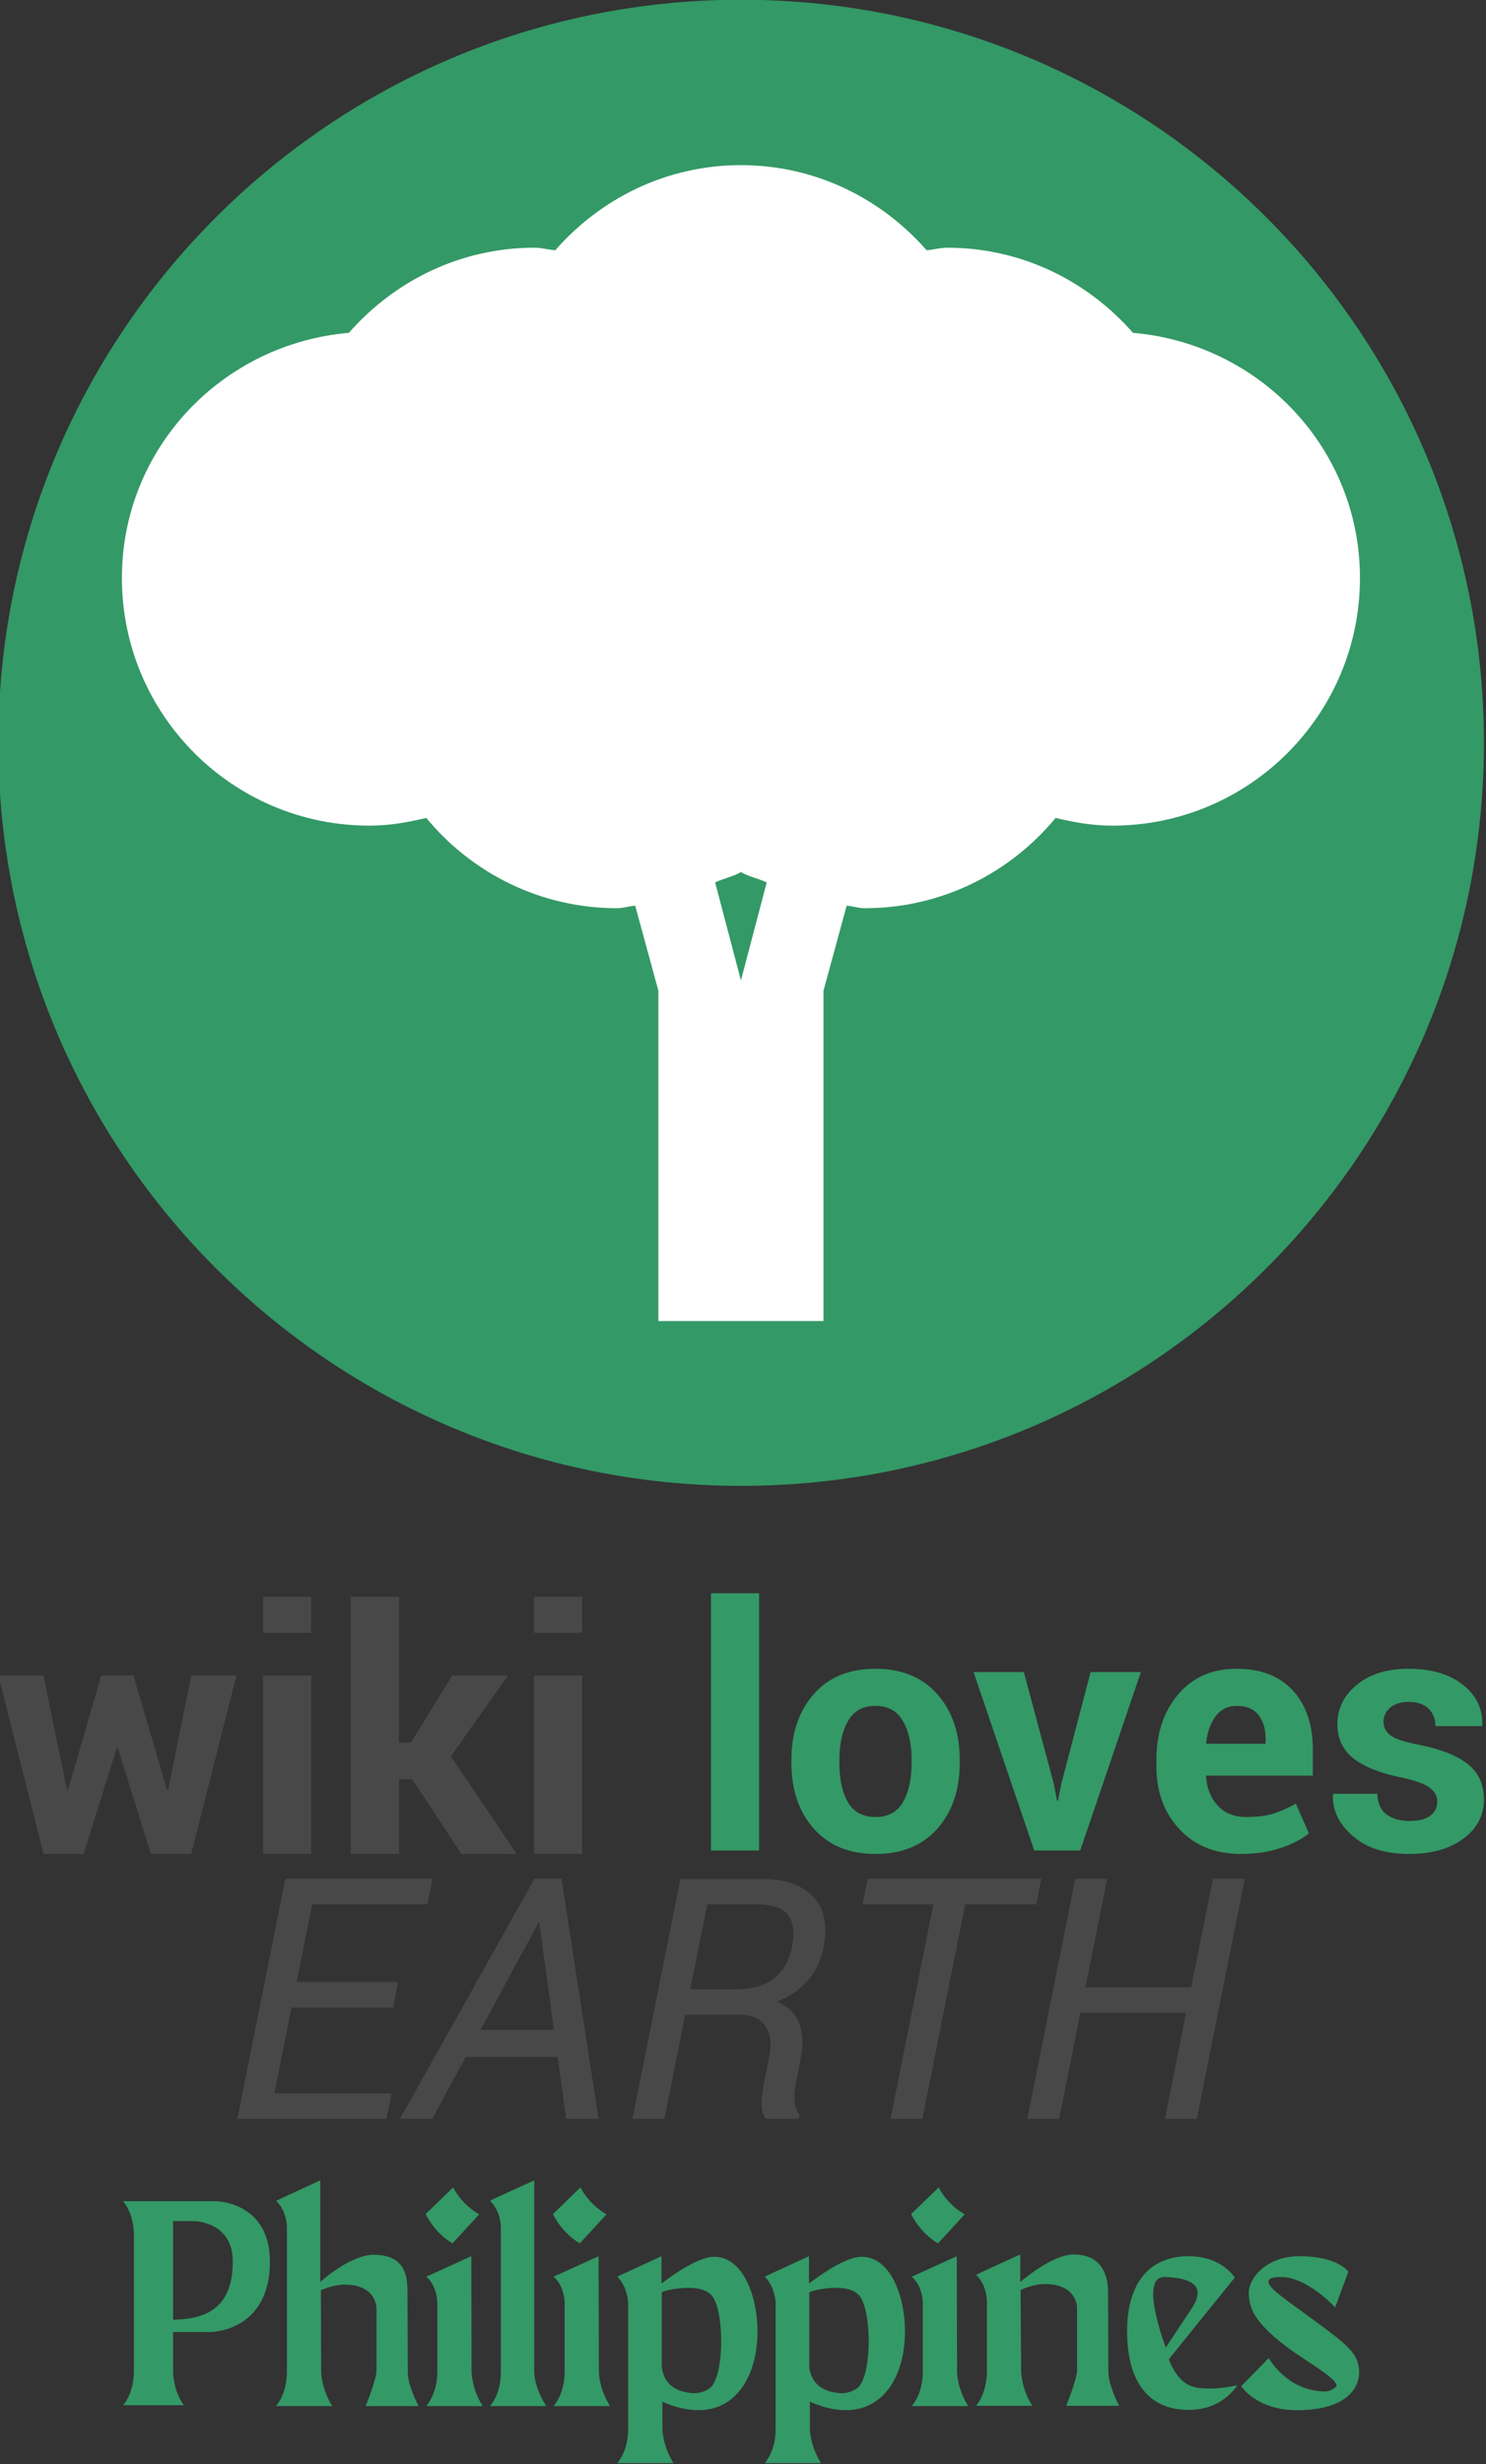 <?xml version="1.0" encoding="UTF-8" standalone="no"?>
<!-- Created with Inkscape (http://www.inkscape.org/) -->

<svg
   width="262.771"
   height="435.572"
   id="svg3352"
   version="1.1"
   inkscape:version="1.1.2 (0a00cf5339, 2022-02-04)"
   sodipodi:docname="Wiki Loves Earth Philippines logo (variation 4).svg"
   inkscape:export-filename="/home/amam/Documents/Wiki Projects/WLEPH/Wiki Loves Earth Philippines logo (variation 5).svg"
   inkscape:export-xdpi="90"
   inkscape:export-ydpi="90"
   xmlns:inkscape="http://www.inkscape.org/namespaces/inkscape"
   xmlns:sodipodi="http://sodipodi.sourceforge.net/DTD/sodipodi-0.dtd"
   xmlns="http://www.w3.org/2000/svg"
   xmlns:svg="http://www.w3.org/2000/svg"
   xmlns:rdf="http://www.w3.org/1999/02/22-rdf-syntax-ns#"
   xmlns:cc="http://creativecommons.org/ns#"
   xmlns:dc="http://purl.org/dc/elements/1.1/">
  <rect width="100%" height="100%" fill="#333333" stroke="none"/>
  <defs
     id="defs3354" />
  <sodipodi:namedview
     id="base"
     pagecolor="#ffffff"
     bordercolor="#666666"
     borderopacity="1.0"
     inkscape:pageopacity="1"
     inkscape:pageshadow="2"
     inkscape:zoom="0.92145503"
     inkscape:cx="465.02541"
     inkscape:cy="247.97738"
     inkscape:document-units="px"
     inkscape:current-layer="g23875"
     showgrid="false"
     fit-margin-top="0"
     fit-margin-left="0"
     fit-margin-right="0"
     fit-margin-bottom="0"
     inkscape:window-width="1366"
     inkscape:window-height="704"
     inkscape:window-x="0"
     inkscape:window-y="0"
     inkscape:window-maximized="1"
     showguides="true"
     inkscape:guide-bbox="true"
     showborder="true"
     inkscape:showpageshadow="true"
     inkscape:snap-global="false"
     inkscape:pagecheckerboard="true"
     units="mm">
    <inkscape:grid
       type="xygrid"
       id="grid3016"
       empspacing="5"
       visible="true"
       enabled="true"
       snapvisiblegridlinesonly="true"
       originx="-1394.222"
       originy="51.661"
       spacingx="1"
       spacingy="1" />
  </sodipodi:namedview>
  <g
     inkscape:label="Ebene 1"
     inkscape:groupmode="layer"
     id="layer1"
     transform="translate(-1349.937,-215.557)">
    <g
       id="g23875"
       transform="matrix(0.973,0,0,0.973,39.66,11.611)">
      <g
         id="g3014-3-9-3"
         transform="translate(1367.608,-0.662)">
        <g
           inkscape:export-ydpi="90"
           inkscape:export-xdpi="90"
           inkscape:export-filename="H:\Gfx-tmp\WikiGfx\text3002.png"
           style="font-style:normal;font-weight:normal;font-size:61.355px;line-height:125%;font-family:Sans;letter-spacing:0px;word-spacing:0px;fill:#484848;fill-opacity:1;stroke:none"
           id="text5433-9-6-8">
          <path
             inkscape:connector-curvature="0"
             d="m 9.392,535.498 h 0.18 l 4.224,-20.821 h 8.209 l -8.239,32.415 H 6.456 L 0.434,527.799 H 0.254 l -6.022,19.293 h -7.28 l -8.239,-32.415 h 8.209 l 4.284,20.761 h 0.18 l 6.052,-20.761 h 5.842 z"
             style="font-variant:normal;font-weight:bold;font-stretch:normal;font-family:Roboto;-inkscape-font-specification:'Roboto Bold';fill:#484848"
             id="path4191-4-3-0" />
          <path
             inkscape:connector-curvature="0"
             d="m 35.575,547.092 h -8.748 v -32.415 h 8.748 z m 0,-40.174 h -8.748 v -6.561 h 8.748 z"
             style="font-variant:normal;font-weight:bold;font-stretch:normal;font-family:Roboto;-inkscape-font-specification:'Roboto Bold';fill:#484848"
             id="path4193-9-6-5" />
          <path
             inkscape:connector-curvature="0"
             d="m 53.94,533.521 h -2.397 v 13.571 H 42.795 V 500.357 h 8.748 v 26.513 h 2.157 l 7.52,-12.193 h 10.126 l -10.366,14.68 11.953,17.735 H 62.897 Z"
             style="font-variant:normal;font-weight:bold;font-stretch:normal;font-family:Roboto;-inkscape-font-specification:'Roboto Bold';fill:#484848"
             id="path4195-5-8-6" />
          <path
             inkscape:connector-curvature="0"
             d="m 84.827,547.092 h -8.748 v -32.415 h 8.748 z m 0,-40.174 h -8.748 v -6.561 h 8.748 z"
             style="font-variant:normal;font-weight:bold;font-stretch:normal;font-family:Roboto;-inkscape-font-specification:'Roboto Bold';fill:#484848"
             id="path4197-5-4-6" />
        </g>
        <g
           inkscape:export-ydpi="90"
           inkscape:export-xdpi="90"
           inkscape:export-filename="H:\Gfx-tmp\WikiGfx\text3002.png"
           style="font-style:normal;font-weight:normal;font-size:61.355px;line-height:125%;font-family:Sans;letter-spacing:0px;word-spacing:0px;fill:#339966;fill-opacity:1;stroke:none"
           id="text5437-7-6-4">
          <path
             inkscape:connector-curvature="0"
             d="m 116.987,546.463 h -8.748 v -46.735 h 8.748 z"
             style="font-variant:normal;font-weight:bold;font-stretch:normal;font-family:Roboto;-inkscape-font-specification:'Roboto Bold';fill:#339966"
             id="path4180-3-6-0" />
          <path
             inkscape:connector-curvature="0"
             d="m 122.859,529.956 c -1e-5,-4.833 1.348,-8.793 4.044,-11.878 2.696,-3.086 6.431,-4.629 11.204,-4.629 4.793,3e-5 8.548,1.538 11.264,4.614 2.716,3.076 4.074,7.04 4.074,11.893 v 0.629 c -3e-5,4.873 -1.353,8.843 -4.059,11.908 -2.706,3.066 -6.446,4.599 -11.219,4.599 -4.793,0 -8.543,-1.533 -11.249,-4.599 -2.706,-3.066 -4.059,-7.035 -4.059,-11.908 z m 8.718,0.629 c -10e-6,2.956 0.519,5.328 1.558,7.115 1.039,1.788 2.716,2.681 5.033,2.681 2.257,1e-5 3.91,-0.899 4.958,-2.696 1.049,-1.797 1.573,-4.164 1.573,-7.1 v -0.629 c -2e-5,-2.876 -0.529,-5.223 -1.588,-7.04 -1.059,-1.817 -2.726,-2.726 -5.003,-2.726 -2.257,3e-5 -3.91,0.914 -4.958,2.741 -1.049,1.827 -1.573,4.169 -1.573,7.025 z"
             style="font-variant:normal;font-weight:bold;font-stretch:normal;font-family:Roboto;-inkscape-font-specification:'Roboto Bold';fill:#339966"
             id="path4182-9-7-0" />
          <path
             inkscape:connector-curvature="0"
             d="m 170.553,534.389 0.569,2.996 h 0.18 l 0.599,-2.996 5.333,-20.342 h 9.137 l -11.025,32.415 h -8.358 L 155.963,514.048 h 9.137 z"
             style="font-variant:normal;font-weight:bold;font-stretch:normal;font-family:Roboto;-inkscape-font-specification:'Roboto Bold';fill:#339966"
             id="path4184-0-2-4" />
          <path
             inkscape:connector-curvature="0"
             d="m 204.586,547.092 c -4.674,0 -8.408,-1.498 -11.204,-4.494 -2.796,-2.996 -4.194,-6.801 -4.194,-11.414 v -1.198 c -1e-5,-4.813 1.323,-8.778 3.969,-11.893 2.646,-3.116 6.196,-4.663 10.65,-4.644 4.374,3e-5 7.769,1.318 10.186,3.954 2.417,2.636 3.625,6.201 3.625,10.695 v 4.763 h -19.353 l -0.06,0.18 c 0.16,2.137 0.874,3.895 2.142,5.273 1.268,1.378 2.991,2.067 5.168,2.067 1.937,1e-5 3.545,-0.195 4.823,-0.584 1.278,-0.389 2.676,-1.004 4.194,-1.842 l 2.367,5.392 c -1.318,1.079 -3.046,1.972 -5.183,2.681 -2.137,0.709 -4.514,1.064 -7.13,1.064 z m -0.779,-26.903 c -1.618,3e-5 -2.896,0.619 -3.835,1.857 -0.939,1.238 -1.518,2.866 -1.738,4.883 l 0.09,0.15 h 10.725 v -0.779 c -2e-5,-1.857 -0.434,-3.34 -1.303,-4.449 -0.869,-1.108 -2.182,-1.663 -3.94,-1.663 z"
             style="font-variant:normal;font-weight:bold;font-stretch:normal;font-family:Roboto;-inkscape-font-specification:'Roboto Bold';fill:#339966"
             id="path4186-7-7-6" />
          <path
             inkscape:connector-curvature="0"
             d="m 240.236,537.535 c -2e-5,-0.959 -0.464,-1.788 -1.393,-2.487 -0.929,-0.699 -2.651,-1.318 -5.168,-1.857 -3.835,-0.779 -6.726,-1.932 -8.673,-3.46 -1.947,-1.528 -2.921,-3.61 -2.921,-6.246 0,-2.796 1.173,-5.168 3.52,-7.115 2.347,-1.947 5.487,-2.921 9.422,-2.921 4.134,3e-5 7.425,0.969 9.871,2.906 2.447,1.937 3.62,4.384 3.52,7.34 l -0.06,0.18 h -8.448 c -2e-5,-1.298 -0.414,-2.357 -1.243,-3.176 -0.829,-0.819 -2.042,-1.228 -3.64,-1.228 -1.418,3e-5 -2.531,0.345 -3.34,1.034 -0.809,0.689 -1.213,1.553 -1.213,2.591 -1e-5,0.999 0.424,1.817 1.273,2.457 0.849,0.639 2.571,1.208 5.168,1.708 3.994,0.799 6.96,1.972 8.898,3.52 1.937,1.548 2.906,3.68 2.906,6.396 -3e-5,2.916 -1.248,5.298 -3.745,7.145 -2.497,1.847 -5.792,2.771 -9.886,2.771 -4.314,0 -7.724,-1.093 -10.231,-3.28 -2.507,-2.187 -3.7,-4.678 -3.58,-7.475 l 0.06,-0.18 h 7.999 c 0.06,1.738 0.629,2.996 1.708,3.775 1.078,0.779 2.487,1.168 4.224,1.168 1.618,10e-6 2.851,-0.32 3.7,-0.959 0.849,-0.639 1.273,-1.508 1.273,-2.606 z"
             style="font-variant:normal;font-weight:bold;font-stretch:normal;font-family:Roboto;-inkscape-font-specification:'Roboto Bold';fill:#339966"
             id="path4188-2-4-2" />
        </g>
      </g>
      <g
         id="text5441-7-1-6"
         style="font-style:normal;font-variant:normal;font-weight:bold;font-stretch:normal;font-size:61.355px;line-height:125%;font-family:Roboto;-inkscape-font-specification:'Roboto Bold';letter-spacing:0px;word-spacing:0px;fill:#484848;fill-opacity:1;stroke:none"
         inkscape:export-filename="H:\Gfx-tmp\WikiGfx\text3002.png"
         inkscape:export-xdpi="90"
         inkscape:export-ydpi="90"
         transform="translate(1371.517,-0.662)">
        <path
           id="path4169-2-0-7"
           style="font-style:oblique;font-weight:normal;-inkscape-font-specification:'Roboto Oblique';fill:#484848"
           d="M 46.548,574.997 H 28.094 l -3.116,15.608 h 21.3 l -0.929,4.614 H 18.267 l 8.718,-43.619 h 26.753 l -0.929,4.644 H 31.838 l -2.816,14.11 h 18.454 z"
           inkscape:connector-curvature="0" />
        <path
           id="path4171-9-0-5"
           style="font-style:oblique;font-weight:normal;-inkscape-font-specification:'Roboto Oblique';fill:#484848"
           d="M 76.476,583.985 H 59.759 l -6.082,11.234 h -5.872 l 24.446,-43.619 h 4.913 l 6.741,43.619 h -5.902 z m -14.02,-4.943 h 13.331 l -2.636,-19.383 -0.18,-0.06 z"
           inkscape:connector-curvature="0" />
        <path
           id="path4173-0-6-6"
           style="font-style:oblique;font-weight:normal;-inkscape-font-specification:'Roboto Oblique';fill:#484848"
           d="m 99.634,576.316 -3.775,18.904 h -5.812 l 8.718,-43.589 h 14.829 c 4.154,5e-5 7.255,1.079 9.302,3.236 2.047,2.157 2.681,5.213 1.902,9.167 -0.499,2.417 -1.453,4.434 -2.861,6.052 -1.408,1.618 -3.27,2.896 -5.587,3.835 1.957,0.819 3.285,2.107 3.984,3.865 0.699,1.758 0.809,3.865 0.33,6.321 l -0.809,4.104 c -0.3,1.438 -0.409,2.671 -0.33,3.7 0.08,1.029 0.389,1.892 0.929,2.591 l -0.15,0.719 h -5.962 c -0.599,-0.679 -0.869,-1.668 -0.809,-2.966 0.06,-1.298 0.24,-2.666 0.539,-4.104 l 0.809,-3.984 c 0.499,-2.497 0.28,-4.429 -0.659,-5.797 -0.939,-1.368 -2.457,-2.052 -4.554,-2.052 z m 0.929,-4.644 h 8.448 c 2.796,2e-5 5.038,-0.654 6.726,-1.962 1.688,-1.308 2.791,-3.22 3.31,-5.737 0.519,-2.596 0.28,-4.534 -0.719,-5.812 -0.999,-1.278 -2.886,-1.917 -5.662,-1.917 h -9.017 z"
           inkscape:connector-curvature="0" />
        <path
           id="path4175-5-4-9"
           style="font-style:oblique;font-weight:normal;-inkscape-font-specification:'Roboto Oblique';fill:#484848"
           d="m 163.445,556.244 h -12.912 l -7.789,38.976 h -5.782 l 7.789,-38.976 h -12.882 l 0.929,-4.644 h 31.576 z"
           inkscape:connector-curvature="0" />
        <path
           id="path4177-0-4-8"
           style="font-style:oblique;font-weight:normal;-inkscape-font-specification:'Roboto Oblique';fill:#484848"
           d="m 192.625,595.219 h -5.782 l 3.835,-19.263 h -19.233 l -3.835,19.263 h -5.782 l 8.718,-43.619 h 5.782 l -3.954,19.713 h 19.233 l 3.954,-19.713 h 5.782 z"
           inkscape:connector-curvature="0" />
      </g>
      <g
         id="g3008-4-3-7"
         transform="translate(1375.608,-0.662)">
        <path
           inkscape:export-ydpi="90"
           inkscape:export-xdpi="90"
           inkscape:export-filename="H:\Gfx-tmp\WikiGfx\text3002.png"
           transform="matrix(1.382,0,0,1.382,1613.609,-117.913)"
           style="fill:#484848;fill-opacity:1"
           id="path5445-1-7-2"
           cx="-1091.429"
           cy="335.219"
           r="108.571"
           d="" />
        <path
           inkscape:export-ydpi="90"
           inkscape:export-xdpi="90"
           inkscape:export-filename="H:\Gfx-tmp\WikiGfx\text3002.png"
           id="path5447-7-3-8"
           style="fill:#ffffff;fill-opacity:1"
           transform="matrix(1.312,0,0,1.312,1538.215,-94.756)"
           cx="-1091.429"
           cy="335.219"
           r="108.571"
           d="" />
        <path
           inkscape:export-ydpi="90"
           inkscape:export-xdpi="90"
           inkscape:export-filename="H:\Gfx-tmp\WikiGfx\text3002.png"
           sodipodi:nodetypes="sssss"
           id="path5449-9-4-2"
           d="m 105.715,210.219 c -74.559,0 -135,60.442 -135,135 0,74.558 60.441,135 135,135 74.558,0 135,-60.442 135,-135 0,-74.559 -60.443,-135 -135,-135 z"
           style="fill:#339966;fill-opacity:1;stroke:none"
           inkscape:connector-curvature="0" />
        <path
           inkscape:export-ydpi="90"
           inkscape:export-xdpi="90"
           inkscape:export-filename="H:\Gfx-tmp\WikiGfx\text3002.png"
           inkscape:connector-curvature="0"
           id="path5451-3-7-9"
           d="m 105.683,240.269 c -13.505,0 -25.502,6.049 -33.75,15.469 -1.29,-0.105 -2.439,-0.468 -3.75,-0.468 -13.505,0 -25.502,6.049 -33.75,15.469 -23.031,1.972 -41.25,20.989 -41.25,44.531 0,24.853 20.146,45 45,45 3.624,0 6.936,-0.597 10.312,-1.405 8.253,10.001 20.707,16.406 34.688,16.406 1.11,0 2.19,-0.373 3.282,-0.468 l 4.218,15.469 v 60 h 30 v -60 l 4.218,-15.469 c 1.095,0.09 2.167,0.468 3.282,0.468 13.98,0 26.434,-6.405 34.688,-16.406 3.377,0.808 6.689,1.405 10.312,1.405 24.854,0 45,-20.147 45,-45 0,-23.542 -18.219,-42.559 -41.25,-44.531 -8.248,-9.42 -20.245,-15.469 -33.75,-15.469 -1.305,0 -2.467,0.358 -3.75,0.468 -8.248,-9.42 -20.245,-15.469 -33.75,-15.469 z m 0,128.437 c 1.425,0.83 3.175,1.169 4.688,1.875 l -4.688,17.812 -4.688,-17.812 c 1.512,-0.707 3.263,-1.046 4.688,-1.875 z"
           style="fill:#ffffff;fill-opacity:1;stroke:none" />
      </g>
      <g
         aria-label="Philippines"
         id="text4414"
         style="font-weight:bold;font-size:53.184px;line-height:1.25;font-family:Maragsa;-inkscape-font-specification:'Maragsa Bold';fill:#339966;stroke-width:1.813"
         transform="translate(4.3986038e-5)">
        <path
           d="m 1385.805,609.512 h -16.806 c 1.915,2.234 1.968,5.531 1.968,6.01 v 25.05 c 0,0.479 -0.053,3.776 -1.968,6.01 h 11.062 c -1.968,-2.606 -1.968,-6.063 -1.968,-6.063 v -7.233 h 6.861 c 0,0 10.743,-0.053 10.743,-12.817 -0.053,-10.956 -9.892,-10.956 -9.892,-10.956 z m -7.712,21.539 v -17.923 h 3.723 c 0,0 7.127,0 7.127,7.339 0,9.307 -5.957,10.477 -10.85,10.584 z"
           id="path17223" />
        <path
           d="m 1413.088,646.741 h 9.626 c -1.808,-3.51 -1.968,-5.478 -1.968,-6.116 0,-0.106 -0.053,-11.328 -0.053,-13.987 v -0.479 c 0,-2.606 -0.16,-6.914 -6.116,-6.914 -3.829,0 -8.563,3.882 -9.733,4.946 v -18.455 c 0,0 -8.031,3.67 -8.031,3.723 1.968,1.808 1.968,4.733 1.968,4.733 v 26.273 c 0,0.851 -0.053,3.882 -1.968,6.276 h 10.211 c -1.968,-3.138 -2.021,-6.01 -2.021,-6.276 0,-4.84 -0.053,-9.839 -0.053,-14.785 1.702,-0.691 3.138,-1.01 4.308,-1.01 5.744,0 5.797,4.148 5.797,4.255 0,3.882 0,7.712 0,11.541 0,0.213 -0.106,1.596 -1.968,6.276 z"
           id="path17225" />
        <path
           d="m 1428.883,617.171 4.84,-5.265 c 0,0 -2.925,-1.489 -4.733,-4.893 l -4.999,4.84 c 0,0 1.595,3.457 4.893,5.318 z m 5.478,29.57 c -1.968,-3.138 -2.021,-6.01 -2.021,-6.276 l -0.053,-20.954 -8.19,3.723 c 2.021,1.649 2.021,4.733 2.021,4.733 v 12.658 c 0,0.745 -0.106,3.829 -2.021,6.116 z"
           id="path17227" />
        <path
           d="m 1435.691,646.741 h 10.211 c -2.074,-3.297 -2.18,-5.744 -2.18,-6.276 v -34.729 c 0,0 -8.031,3.616 -8.031,3.723 1.968,1.808 1.968,4.733 1.968,4.733 v 26.273 c 0,0.904 0,3.882 -1.968,6.276 z"
           id="path17229" />
        <path
           d="m 1452.018,617.171 4.84,-5.265 c 0,0 -2.925,-1.489 -4.733,-4.893 l -4.999,4.84 c 0,0 1.595,3.457 4.893,5.318 z m 5.478,29.57 c -1.968,-3.138 -2.021,-6.01 -2.021,-6.276 l -0.053,-20.954 -8.19,3.723 c 2.021,1.649 2.021,4.733 2.021,4.733 v 12.658 c 0,0.745 -0.106,3.829 -2.021,6.116 z"
           id="path17231" />
        <path
           d="m 1476.43,619.617 c -3.244,0 -8.456,4.042 -9.573,4.84 v -4.946 c 0,0 -8.031,3.67 -8.031,3.723 1.861,1.861 1.968,4.627 1.968,4.733 v 22.975 c 0,0.745 -0.053,3.829 -1.968,6.169 h 10.211 c -1.968,-3.191 -2.021,-6.01 -2.021,-6.329 v -4.84 c 2.393,1.064 4.574,1.542 6.542,1.542 6.967,0 10.743,-6.329 10.743,-14.36 0,-6.169 -2.553,-13.509 -7.871,-13.509 z m -0.745,23.826 c -0.904,0.691 -1.968,0.957 -3.031,0.957 -3.404,-0.213 -5.318,-1.755 -5.744,-4.68 v -13.668 c 0.851,-0.372 2.819,-0.798 4.787,-0.798 1.702,0 3.457,0.319 4.361,1.489 1.064,1.33 1.649,4.733 1.649,8.19 0,3.723 -0.691,7.446 -2.021,8.509 z"
           id="path17233" />
        <path
           d="m 1503.234,619.617 c -3.244,0 -8.456,4.042 -9.573,4.84 v -4.946 c 0,0 -8.031,3.67 -8.031,3.723 1.861,1.861 1.968,4.627 1.968,4.733 v 22.975 c 0,0.745 -0.053,3.829 -1.968,6.169 h 10.211 c -1.968,-3.191 -2.021,-6.01 -2.021,-6.329 v -4.84 c 2.393,1.064 4.574,1.542 6.542,1.542 6.967,0 10.743,-6.329 10.743,-14.36 0,-6.169 -2.553,-13.509 -7.871,-13.509 z m -0.745,23.826 c -0.904,0.691 -1.968,0.957 -3.031,0.957 -3.404,-0.213 -5.318,-1.755 -5.744,-4.68 v -13.668 c 0.851,-0.372 2.819,-0.798 4.787,-0.798 1.702,0 3.457,0.319 4.361,1.489 1.064,1.33 1.649,4.733 1.649,8.19 0,3.723 -0.691,7.446 -2.021,8.509 z"
           id="path17235" />
        <path
           d="m 1517.115,617.171 4.84,-5.265 c 0,0 -2.925,-1.489 -4.733,-4.893 l -4.999,4.84 c 0,0 1.595,3.457 4.893,5.318 z m 5.478,29.57 c -1.968,-3.138 -2.021,-6.01 -2.021,-6.276 l -0.053,-20.954 -8.19,3.723 c 2.021,1.649 2.021,4.733 2.021,4.733 v 12.658 c 0,0.745 -0.106,3.829 -2.021,6.116 z"
           id="path17237" />
        <path
           d="m 1550.036,646.688 c -1.808,-3.51 -1.968,-5.531 -1.968,-6.116 0,-4.84 -0.053,-9.679 -0.053,-14.466 0,-4.84 -2.553,-6.914 -6.223,-6.914 -3.616,0 -8.616,4.042 -9.733,4.999 v -4.999 c 0,0 -8.031,3.616 -8.031,3.723 1.968,1.808 1.968,4.733 1.968,4.733 0,4.308 0,8.616 0,12.924 0,0.691 -0.106,3.829 -1.968,6.116 h 10.211 c -1.968,-3.138 -2.021,-6.01 -2.021,-6.276 l -0.106,-14.785 c 1.755,-0.745 3.191,-1.064 4.414,-1.064 5.85,0 5.85,4.202 5.85,4.202 0,3.829 0,7.712 0,11.594 0,0.213 -0.106,1.649 -1.968,6.329 h 9.626 z"
           id="path17239" />
        <path
           d="m 1566.576,643.55 c -2.925,0 -5.212,-0.266 -7.233,-4.574 -0.266,-0.532 -0.213,-0.851 -0.213,-0.851 l 11.913,-14.732 c 0,0 -2.34,-3.882 -8.35,-3.882 -7.818,0 -11.222,5.691 -11.222,13.562 0,9.892 4.414,14.36 11.169,14.36 5.957,0 8.403,-3.882 8.882,-4.467 -1.595,0.319 -3.297,0.585 -4.946,0.585 z m -10.371,-17.232 c 0.106,-2.074 0.585,-3.138 2.446,-3.031 4.467,0.266 7.286,1.542 4.574,5.691 -0.904,1.383 -4.733,7.127 -4.733,7.127 0,-0.053 -2.287,-6.01 -2.287,-9.786 z"
           id="path17241" />
        <path
           d="m 1585.456,631.158 c -4.84,-3.563 -8.297,-5.797 -8.297,-7.02 0,-0.585 0.691,-0.851 2.234,-0.851 4.893,0 9.892,5.531 9.892,5.531 l 2.393,-6.488 c 0,0 -1.861,-2.819 -8.882,-2.819 -6.01,0 -9.201,3.989 -9.201,6.595 0,2.606 0.691,5.425 7.924,10.637 4.84,3.297 8.031,5.106 8.031,6.382 -0.638,0.638 -1.383,0.957 -2.127,0.957 -6.914,-0.053 -10.211,-6.063 -10.211,-6.063 l -4.999,5.106 c 0,0 2.765,4.361 10.105,4.361 10.477,0 11.328,-5.372 11.328,-6.754 0,-3.616 -2.18,-5.106 -8.19,-9.573 z"
           id="path17243" />
      </g>
    </g>
  </g>
</svg>
